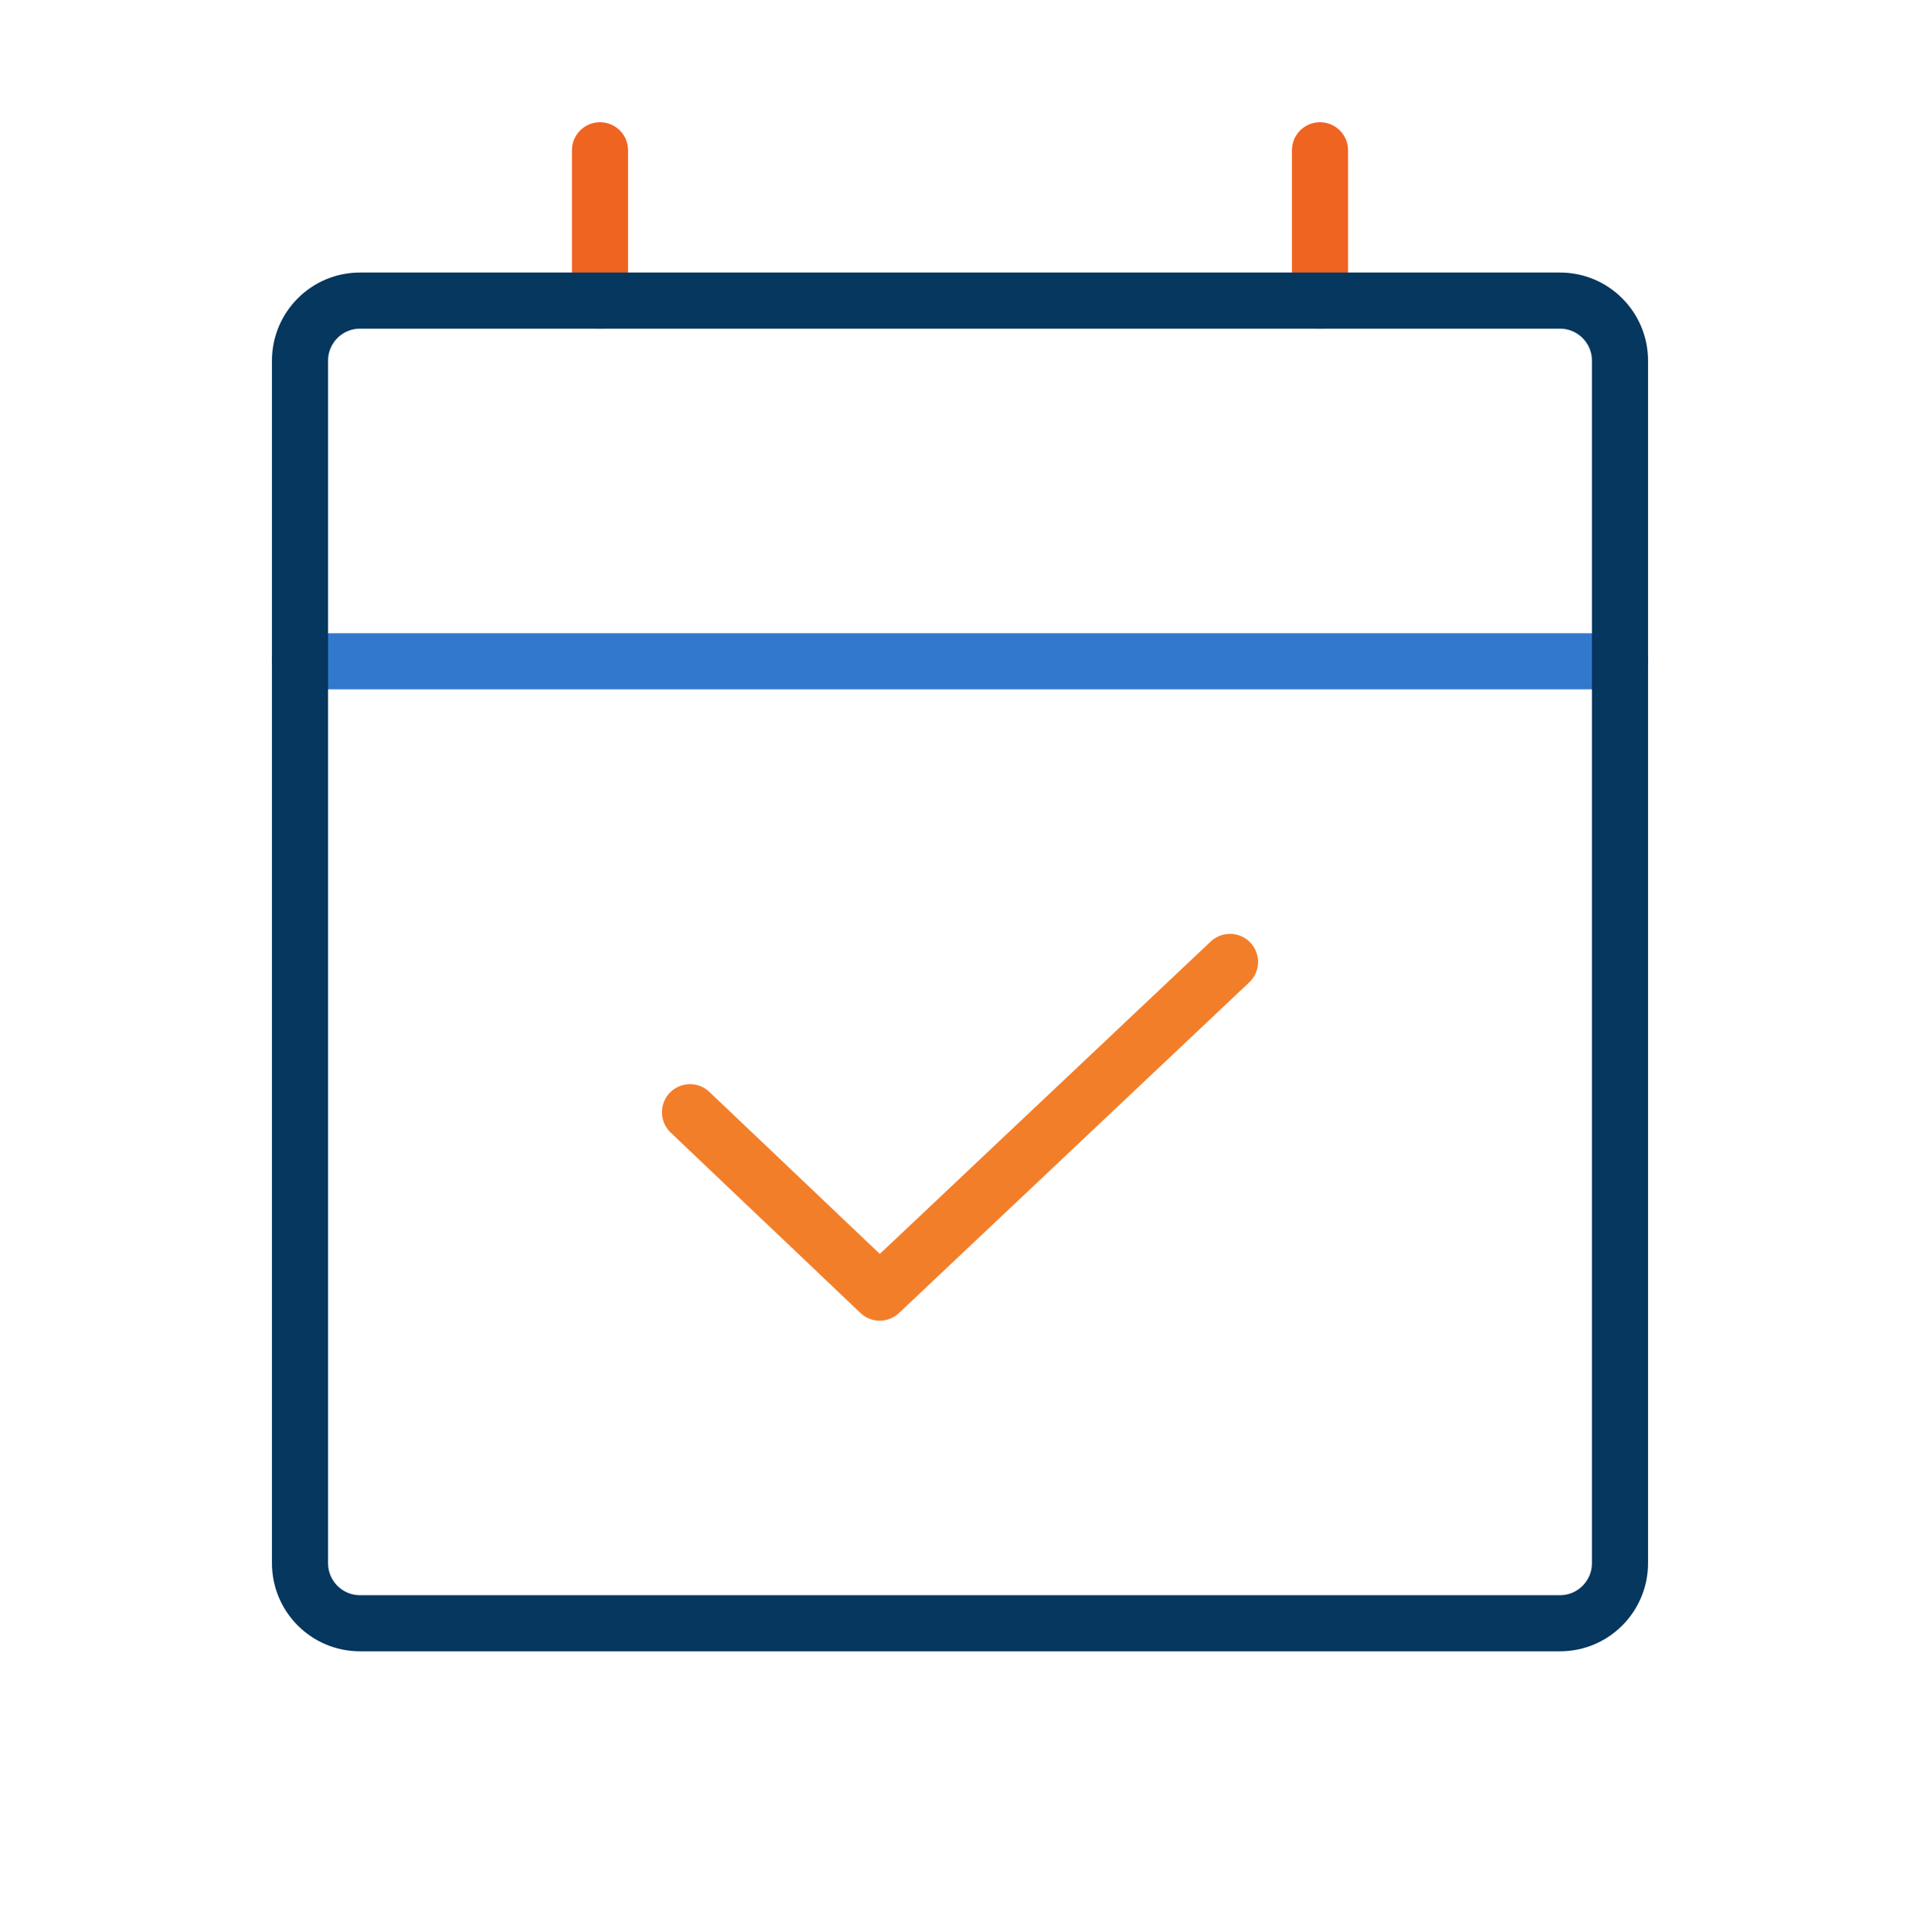 <svg xmlns="http://www.w3.org/2000/svg" width="171" height="172" viewBox="0 0 171 172" fill="none"><path d="M26.719 58.884H144.281" stroke="#3278CD" stroke-width="5" stroke-linecap="round" stroke-linejoin="round"></path><path d="M117.562 13.383V26.766" stroke="#F06422" stroke-width="5" stroke-linecap="round" stroke-linejoin="round"></path><path d="M53.438 13.383V26.766" stroke="#F06422" stroke-width="5" stroke-linecap="round" stroke-linejoin="round"></path><path d="M138.938 26.766H32.062C29.111 26.766 26.719 29.163 26.719 32.119V139.182C26.719 142.139 29.111 144.535 32.062 144.535H138.938C141.889 144.535 144.281 142.139 144.281 139.182V32.119C144.281 29.163 141.889 26.766 138.938 26.766Z" stroke="#05375F" stroke-width="5" stroke-linecap="round" stroke-linejoin="round"></path><path d="M109.547 85.65L78.353 115.093L61.453 99.033" stroke="#F37E29" stroke-width="5" stroke-linecap="round" stroke-linejoin="round"></path></svg>